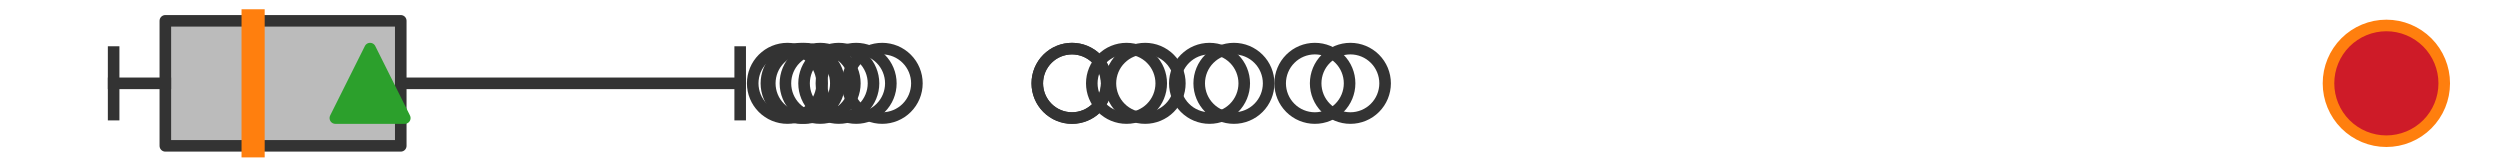 <?xml version="1.0" encoding="utf-8" standalone="no"?>
<!DOCTYPE svg PUBLIC "-//W3C//DTD SVG 1.1//EN"
  "http://www.w3.org/Graphics/SVG/1.1/DTD/svg11.dtd">
<svg xmlns:xlink="http://www.w3.org/1999/xlink" width="216pt" height="14.4pt" viewBox="0 0 216 14.4" xmlns="http://www.w3.org/2000/svg" version="1.1">
 <defs>
  <style type="text/css">*{stroke-linejoin: round; stroke-linecap: butt}</style>
 </defs>
 <g id="figure_1">
  <g id="patch_1">
   <path d="M 0 14.4 
L 216 14.4 
L 216 0 
L 0 0 
z
" style="fill: #ffffff"/>
  </g>
  <g id="axes_1">
   <g id="patch_2">
    <path d="M 14.285 12.6 
L 14.285 1.8 
L 34.626 1.8 
L 34.626 12.6 
L 14.285 12.6 
z
" clip-path="url(#pd5de151780)" style="fill: #bbbbbb; stroke: #333333; stroke-linejoin: miter"/>
   </g>
   <g id="line2d_1">
    <path d="M 14.285 7.2 
L 9.818 7.2 
" clip-path="url(#pd5de151780)" style="fill: none; stroke: #333333; stroke-linecap: square"/>
   </g>
   <g id="line2d_2">
    <path d="M 34.626 7.2 
L 63.952 7.2 
" clip-path="url(#pd5de151780)" style="fill: none; stroke: #333333; stroke-linecap: square"/>
   </g>
   <g id="line2d_3">
    <path d="M 9.818 9.9 
L 9.818 4.5 
" clip-path="url(#pd5de151780)" style="fill: none; stroke: #333333; stroke-linecap: square"/>
   </g>
   <g id="line2d_4">
    <path d="M 63.952 9.9 
L 63.952 4.5 
" clip-path="url(#pd5de151780)" style="fill: none; stroke: #333333; stroke-linecap: square"/>
   </g>
   <g id="line2d_5">
    <defs>
     <path id="m02057d80fd" d="M 0 3 
C 0.796 3 1.559 2.684 2.121 2.121 
C 2.684 1.559 3 0.796 3 0 
C 3 -0.796 2.684 -1.559 2.121 -2.121 
C 1.559 -2.684 0.796 -3 0 -3 
C -0.796 -3 -1.559 -2.684 -2.121 -2.121 
C -2.684 -1.559 -3 -0.796 -3 0 
C -3 0.796 -2.684 1.559 -2.121 2.121 
C -1.559 2.684 -0.796 3 0 3 
z
" style="stroke: #333333"/>
    </defs>
    <g clip-path="url(#pd5de151780)">
     <use xlink:href="#m02057d80fd" x="72.471" y="7.2" style="fill-opacity: 0; stroke: #333333"/>
     <use xlink:href="#m02057d80fd" x="104.503" y="7.2" style="fill-opacity: 0; stroke: #333333"/>
     <use xlink:href="#m02057d80fd" x="116.673" y="7.2" style="fill-opacity: 0; stroke: #333333"/>
     <use xlink:href="#m02057d80fd" x="113.605" y="7.2" style="fill-opacity: 0; stroke: #333333"/>
     <use xlink:href="#m02057d80fd" x="76.22" y="7.2" style="fill-opacity: 0; stroke: #333333"/>
     <use xlink:href="#m02057d80fd" x="97.331" y="7.2" style="fill-opacity: 0; stroke: #333333"/>
     <use xlink:href="#m02057d80fd" x="92.621" y="7.2" style="fill-opacity: 0; stroke: #333333"/>
     <use xlink:href="#m02057d80fd" x="106.611" y="7.2" style="fill-opacity: 0; stroke: #333333"/>
     <use xlink:href="#m02057d80fd" x="69.216" y="7.2" style="fill-opacity: 0; stroke: #333333"/>
     <use xlink:href="#m02057d80fd" x="70.86" y="7.2" style="fill-opacity: 0; stroke: #333333"/>
     <use xlink:href="#m02057d80fd" x="69.509" y="7.2" style="fill-opacity: 0; stroke: #333333"/>
     <use xlink:href="#m02057d80fd" x="98.939" y="7.2" style="fill-opacity: 0; stroke: #333333"/>
     <use xlink:href="#m02057d80fd" x="73.969" y="7.2" style="fill-opacity: 0; stroke: #333333"/>
     <use xlink:href="#m02057d80fd" x="92.621" y="7.2" style="fill-opacity: 0; stroke: #333333"/>
     <use xlink:href="#m02057d80fd" x="68.034" y="7.2" style="fill-opacity: 0; stroke: #333333"/>
     <use xlink:href="#m02057d80fd" x="206.182" y="7.2" style="fill-opacity: 0; stroke: #333333"/>
    </g>
   </g>
   <g id="line2d_6">
    <path d="M 21.869 12.6 
L 21.869 1.8 
" clip-path="url(#pd5de151780)" style="fill: none; stroke: #ff7f0e; stroke-width: 2; stroke-linecap: square"/>
   </g>
   <g id="line2d_7">
    <defs>
     <path id="m18ab9f5306" d="M 0 -3 
L -3 3 
L 3 3 
z
" style="stroke: #2ca02c; stroke-linejoin: miter"/>
    </defs>
    <g clip-path="url(#pd5de151780)">
     <use xlink:href="#m18ab9f5306" x="31.974" y="7.2" style="fill: #2ca02c; stroke: #2ca02c; stroke-linejoin: miter"/>
    </g>
   </g>
   <g id="line2d_8">
    <defs>
     <path id="m3d70cd2805" d="M 0 5 
C 1.326 5 2.598 4.473 3.536 3.536 
C 4.473 2.598 5 1.326 5 0 
C 5 -1.326 4.473 -2.598 3.536 -3.536 
C 2.598 -4.473 1.326 -5 0 -5 
C -1.326 -5 -2.598 -4.473 -3.536 -3.536 
C -4.473 -2.598 -5 -1.326 -5 0 
C -5 1.326 -4.473 2.598 -3.536 3.536 
C -2.598 4.473 -1.326 5 0 5 
z
" style="stroke: #ff7f0e"/>
    </defs>
    <g clip-path="url(#pd5de151780)">
     <use xlink:href="#m3d70cd2805" x="206.182" y="7.2" style="fill: #ce1b28; stroke: #ff7f0e"/>
    </g>
   </g>
  </g>
 </g>
 <defs>
  <clipPath id="pd5de151780">
   <rect x="0" y="-28.8" width="216" height="72"/>
  </clipPath>
 </defs>
</svg>
